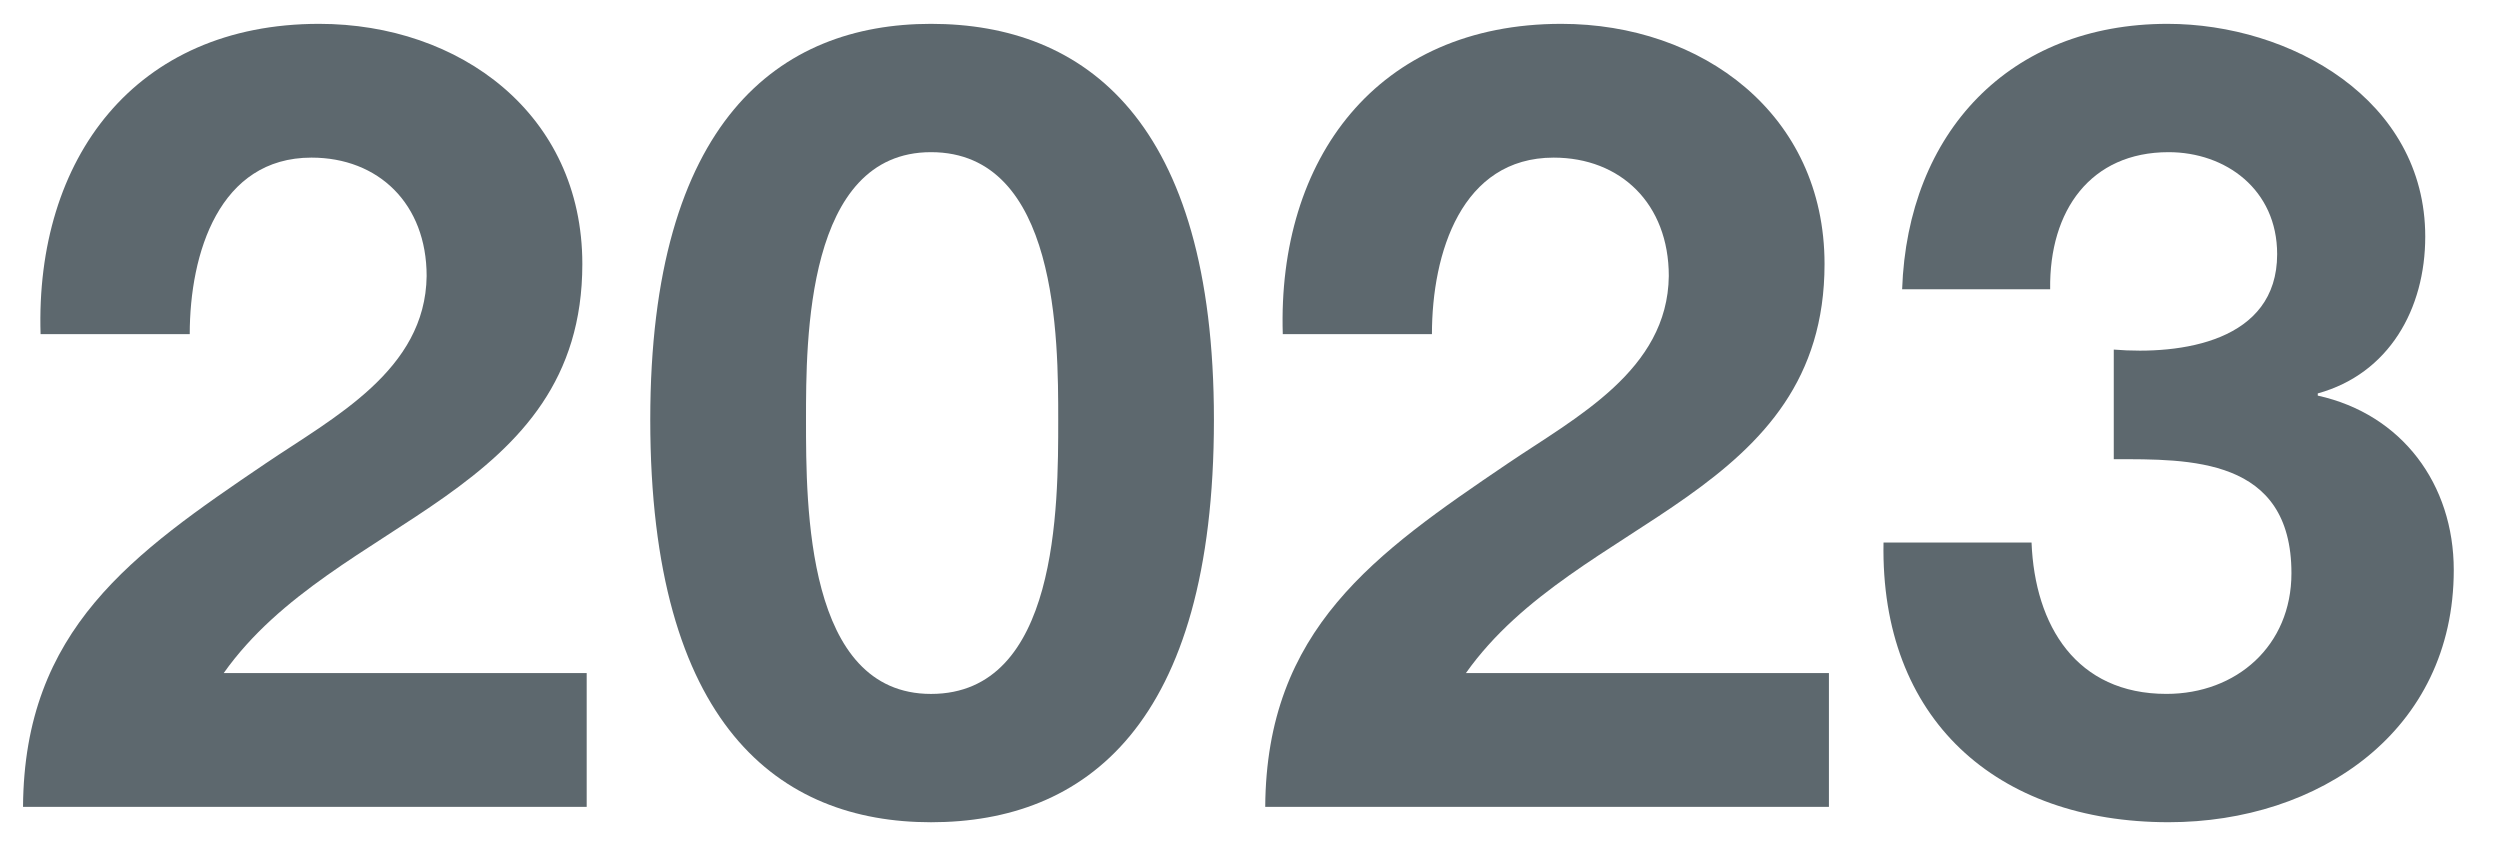 <?xml version="1.0" encoding="UTF-8"?><svg width="1400px" height="486px" id="uuid-b8c08889-7eb3-45d9-a9c8-f45e60a8a788" xmlns="http://www.w3.org/2000/svg" viewBox="0 0 72.943 25.024"><defs><style>.uuid-cf6c1fa3-630d-46db-8c14-a5b3b7bfae08{fill:#5d686e;stroke-width:0px;}</style></defs><path class="uuid-cf6c1fa3-630d-46db-8c14-a5b3b7bfae08" d="m1.184,9.603C1.024,4.483,3.936.547,9.312.547c4.096,0,7.679,2.624,7.679,7.008,0,3.359-1.792,5.216-4,6.783-2.208,1.568-4.832,2.848-6.464,5.152h10.591v3.903H.672c.032-5.184,3.2-7.392,7.072-10.016,1.984-1.344,4.671-2.72,4.704-5.472,0-2.111-1.408-3.455-3.36-3.455-2.688,0-3.552,2.783-3.552,5.151H1.184Z"/><path class="uuid-cf6c1fa3-630d-46db-8c14-a5b3b7bfae08" d="m27.164.547c4.48,0,8.255,2.816,8.255,11.552,0,8.927-3.775,11.743-8.255,11.743-4.416,0-8.191-2.816-8.191-11.743C18.973,3.363,22.749.547,27.164.547Zm0,19.551c3.712,0,3.712-5.472,3.712-7.999,0-2.336,0-7.808-3.712-7.808-3.647,0-3.647,5.472-3.647,7.808,0,2.527,0,7.999,3.647,7.999Z"/><path class="uuid-cf6c1fa3-630d-46db-8c14-a5b3b7bfae08" d="m37.428,9.603c-.16-5.119,2.751-9.056,8.127-9.056,4.096,0,7.68,2.624,7.68,7.008,0,3.359-1.792,5.216-4,6.783-2.208,1.568-4.832,2.848-6.464,5.152h10.592v3.903h-16.447c.032-5.184,3.2-7.392,7.072-10.016,1.983-1.344,4.671-2.72,4.703-5.472,0-2.111-1.408-3.455-3.359-3.455-2.688,0-3.552,2.783-3.552,5.151h-4.352Z"/><path class="uuid-cf6c1fa3-630d-46db-8c14-a5b3b7bfae08" d="m61.673,10.051c1.952.16,4.768-.225,4.768-2.784,0-1.888-1.504-2.976-3.167-2.976-2.272,0-3.488,1.696-3.456,4h-4.319c.159-4.576,3.136-7.744,7.743-7.744,3.584,0,7.52,2.208,7.52,6.208,0,2.111-1.057,4-3.136,4.575v.064c2.464.544,3.968,2.592,3.968,5.088,0,4.703-3.937,7.359-8.319,7.359-5.024,0-8.416-3.008-8.319-8.16h4.319c.096,2.433,1.312,4.416,3.936,4.416,2.048,0,3.647-1.408,3.647-3.52,0-3.392-2.976-3.328-5.184-3.328v-3.199Z"/></svg>